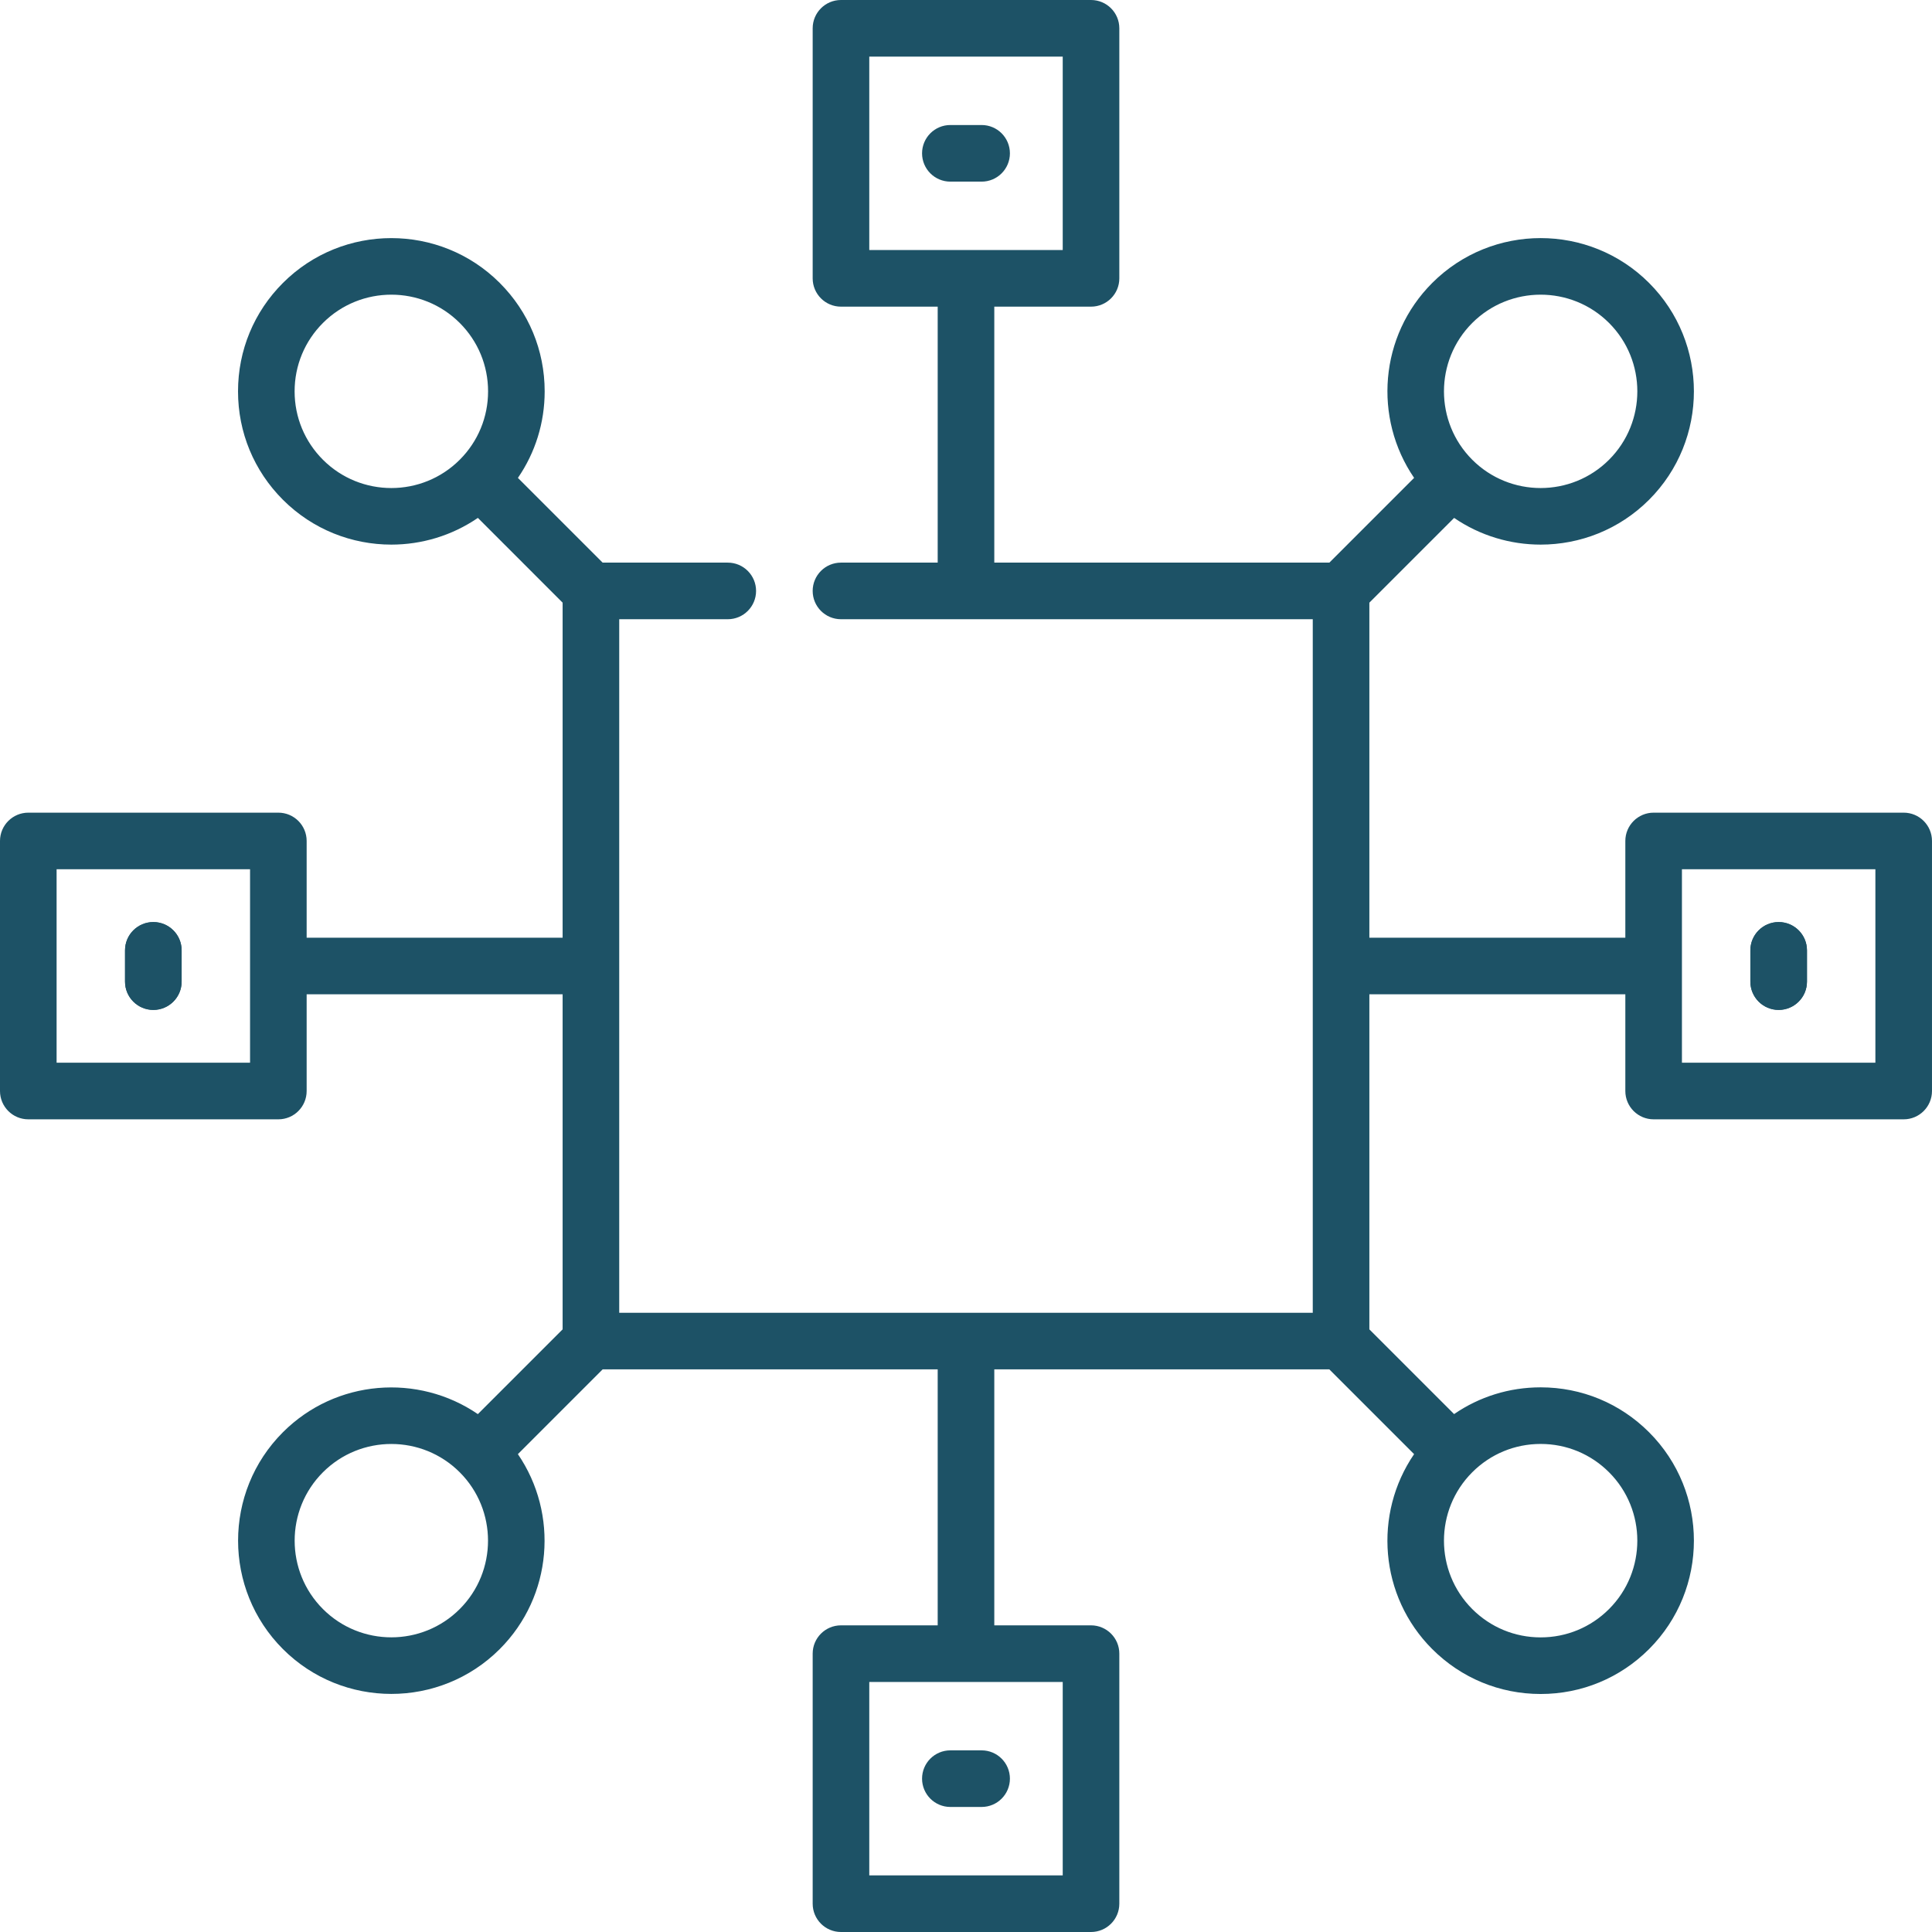 <svg width="155" height="155" viewBox="0 0 155 155" fill="none" xmlns="http://www.w3.org/2000/svg">
<g clip-path="url(#clip0_257_2606)">
<path d="M142.698 81.023C141.444 81.023 140.428 80.007 140.428 78.753V76.245C140.428 74.991 141.444 73.975 142.698 73.975C143.952 73.975 144.969 74.991 144.969 76.245V78.753C144.969 80.007 143.952 81.023 142.698 81.023Z" fill="#1D5266"/>
<path d="M12.302 81.023C11.048 81.023 10.031 80.007 10.031 78.753V76.245C10.031 74.991 11.048 73.975 12.302 73.975C13.556 73.975 14.572 74.991 14.572 76.245V78.753C14.572 80.007 13.556 81.023 12.302 81.023Z" fill="#1D5266"/>
<path d="M152.729 65.198H132.668C131.414 65.198 130.397 66.215 130.397 67.469V75.23H109.861V48.35L116.661 41.551C118.746 42.977 121.174 43.693 123.603 43.693C126.753 43.693 129.903 42.494 132.301 40.096C137.097 35.3 137.097 27.496 132.301 22.699C127.505 17.903 119.701 17.903 114.905 22.7C110.658 26.947 110.175 33.552 113.451 38.339L106.652 45.138H79.77V24.602H87.531C88.785 24.602 89.801 23.586 89.801 22.332V2.271C89.801 1.016 88.785 0 87.531 0H67.469C66.216 0 65.199 1.016 65.199 2.271V22.332C65.199 23.586 66.216 24.602 67.469 24.602H75.229V45.138H67.469C66.216 45.138 65.199 46.154 65.199 47.408C65.199 48.663 66.216 49.679 67.469 49.679H105.32V105.321H49.679V77.506C49.679 77.504 49.679 77.502 49.679 77.5C49.679 77.498 49.679 77.496 49.679 77.495V49.679H58.388C59.641 49.679 60.658 48.663 60.658 47.409C60.658 46.155 59.641 45.138 58.388 45.138H48.348L41.551 38.341C42.946 36.312 43.698 33.913 43.698 31.398C43.698 28.112 42.418 25.023 40.095 22.7C35.299 17.904 27.495 17.904 22.699 22.7C20.375 25.023 19.096 28.112 19.096 31.398C19.096 34.684 20.375 37.773 22.699 40.096C25.097 42.494 28.247 43.693 31.397 43.693C33.826 43.693 36.254 42.977 38.339 41.55L45.138 48.35V75.23H24.602V67.469C24.602 66.215 23.586 65.198 22.332 65.198H2.271C1.017 65.198 0 66.215 0 67.469V87.53C0 88.784 1.017 89.801 2.271 89.801H22.332C23.586 89.801 24.602 88.784 24.602 87.53V79.77H45.138V106.651L38.338 113.451C33.55 110.175 26.945 110.658 22.698 114.905C17.902 119.701 17.902 127.505 22.698 132.302C25.096 134.7 28.246 135.899 31.396 135.899C34.546 135.899 37.696 134.7 40.094 132.302C44.342 128.054 44.824 121.449 41.549 116.662L48.349 109.861H75.229V130.398H67.469C66.215 130.398 65.199 131.414 65.199 132.668V152.729C65.199 153.984 66.215 155 67.469 155H87.531C88.784 155 89.801 153.984 89.801 152.729V132.668C89.801 131.414 88.784 130.398 87.531 130.398H79.77V109.861H106.649L113.45 116.662C110.174 121.45 110.657 128.055 114.904 132.302C117.228 134.625 120.317 135.905 123.603 135.905C126.888 135.905 129.977 134.625 132.301 132.302C137.097 127.506 137.097 119.702 132.301 114.906C129.977 112.582 126.888 111.303 123.603 111.303C121.087 111.303 118.688 112.055 116.659 113.449L109.861 106.652V79.77H130.397V87.53C130.397 88.784 131.413 89.801 132.667 89.801H152.729C153.982 89.801 154.999 88.784 154.999 87.53V67.469C154.999 66.215 153.983 65.198 152.729 65.198ZM69.74 4.541H85.26V20.061H77.505C77.503 20.061 77.501 20.061 77.5 20.061C77.498 20.061 77.496 20.061 77.494 20.061H69.74L69.74 4.541ZM4.541 85.26V69.739H20.061V77.494C20.061 77.496 20.061 77.498 20.061 77.5C20.061 77.502 20.061 77.504 20.061 77.505V85.259L4.541 85.26ZM25.909 36.885C24.444 35.419 23.636 33.47 23.636 31.398C23.636 29.324 24.444 27.376 25.909 25.91C27.422 24.397 29.409 23.641 31.397 23.641C33.384 23.641 35.371 24.397 36.884 25.91C38.349 27.376 39.157 29.324 39.157 31.398C39.157 33.47 38.349 35.419 36.884 36.885C33.858 39.911 28.935 39.911 25.909 36.885ZM36.883 129.091C33.858 132.116 28.935 132.117 25.909 129.091C22.883 126.065 22.883 121.142 25.909 118.116C28.935 115.09 33.858 115.091 36.883 118.117C39.909 121.142 39.909 126.065 36.883 129.091ZM85.26 150.459H69.74V134.939H85.26V150.459ZM118.115 25.911C119.629 24.398 121.615 23.641 123.603 23.641C125.59 23.641 127.577 24.398 129.09 25.91C132.116 28.936 132.116 33.859 129.09 36.885C126.065 39.91 121.142 39.911 118.117 36.886C118.116 36.886 118.116 36.886 118.116 36.885C118.115 36.885 118.115 36.885 118.115 36.884C115.09 33.858 115.091 28.936 118.115 25.911ZM129.09 118.117C132.115 121.142 132.115 126.066 129.09 129.091C127.624 130.557 125.675 131.364 123.603 131.364C121.53 131.364 119.581 130.557 118.115 129.091C118.115 129.091 118.115 129.091 118.115 129.091C115.09 126.066 115.09 121.142 118.115 118.117C119.581 116.651 121.53 115.844 123.603 115.844C125.675 115.844 127.624 116.651 129.09 118.117ZM150.458 85.26H134.938V69.739H150.458V85.26Z" fill="#1D5266"/>
<path d="M78.753 14.572C80.007 14.572 81.023 13.555 81.023 12.301C81.023 11.047 80.007 10.03 78.753 10.03H76.245C74.991 10.03 73.975 11.047 73.975 12.301C73.975 13.555 74.991 14.572 76.245 14.572H78.753Z" fill="#1D5266"/>
<path d="M76.245 144.968H78.753C80.007 144.968 81.023 143.951 81.023 142.697C81.023 141.443 80.007 140.427 78.753 140.427H76.245C74.991 140.427 73.975 141.443 73.975 142.697C73.975 143.951 74.991 144.968 76.245 144.968Z" fill="#1D5266"/>
<path d="M142.698 81.023C143.952 81.023 144.969 80.007 144.969 78.753V76.245C144.969 74.991 143.952 73.975 142.698 73.975C141.444 73.975 140.428 74.991 140.428 76.245V78.753C140.428 80.007 141.444 81.023 142.698 81.023Z" fill="#1D5266"/>
<path d="M12.302 73.975C11.048 73.975 10.031 74.991 10.031 76.245V78.753C10.031 80.007 11.048 81.023 12.302 81.023C13.556 81.023 14.572 80.007 14.572 78.753V76.245C14.572 74.991 13.556 73.975 12.302 73.975Z" fill="#1D5266"/>
</g>
<defs>
<clipPath id="clip0_257_2606">
<rect width="155" height="155" fill="white"/>
</clipPath>
</defs>
</svg>
